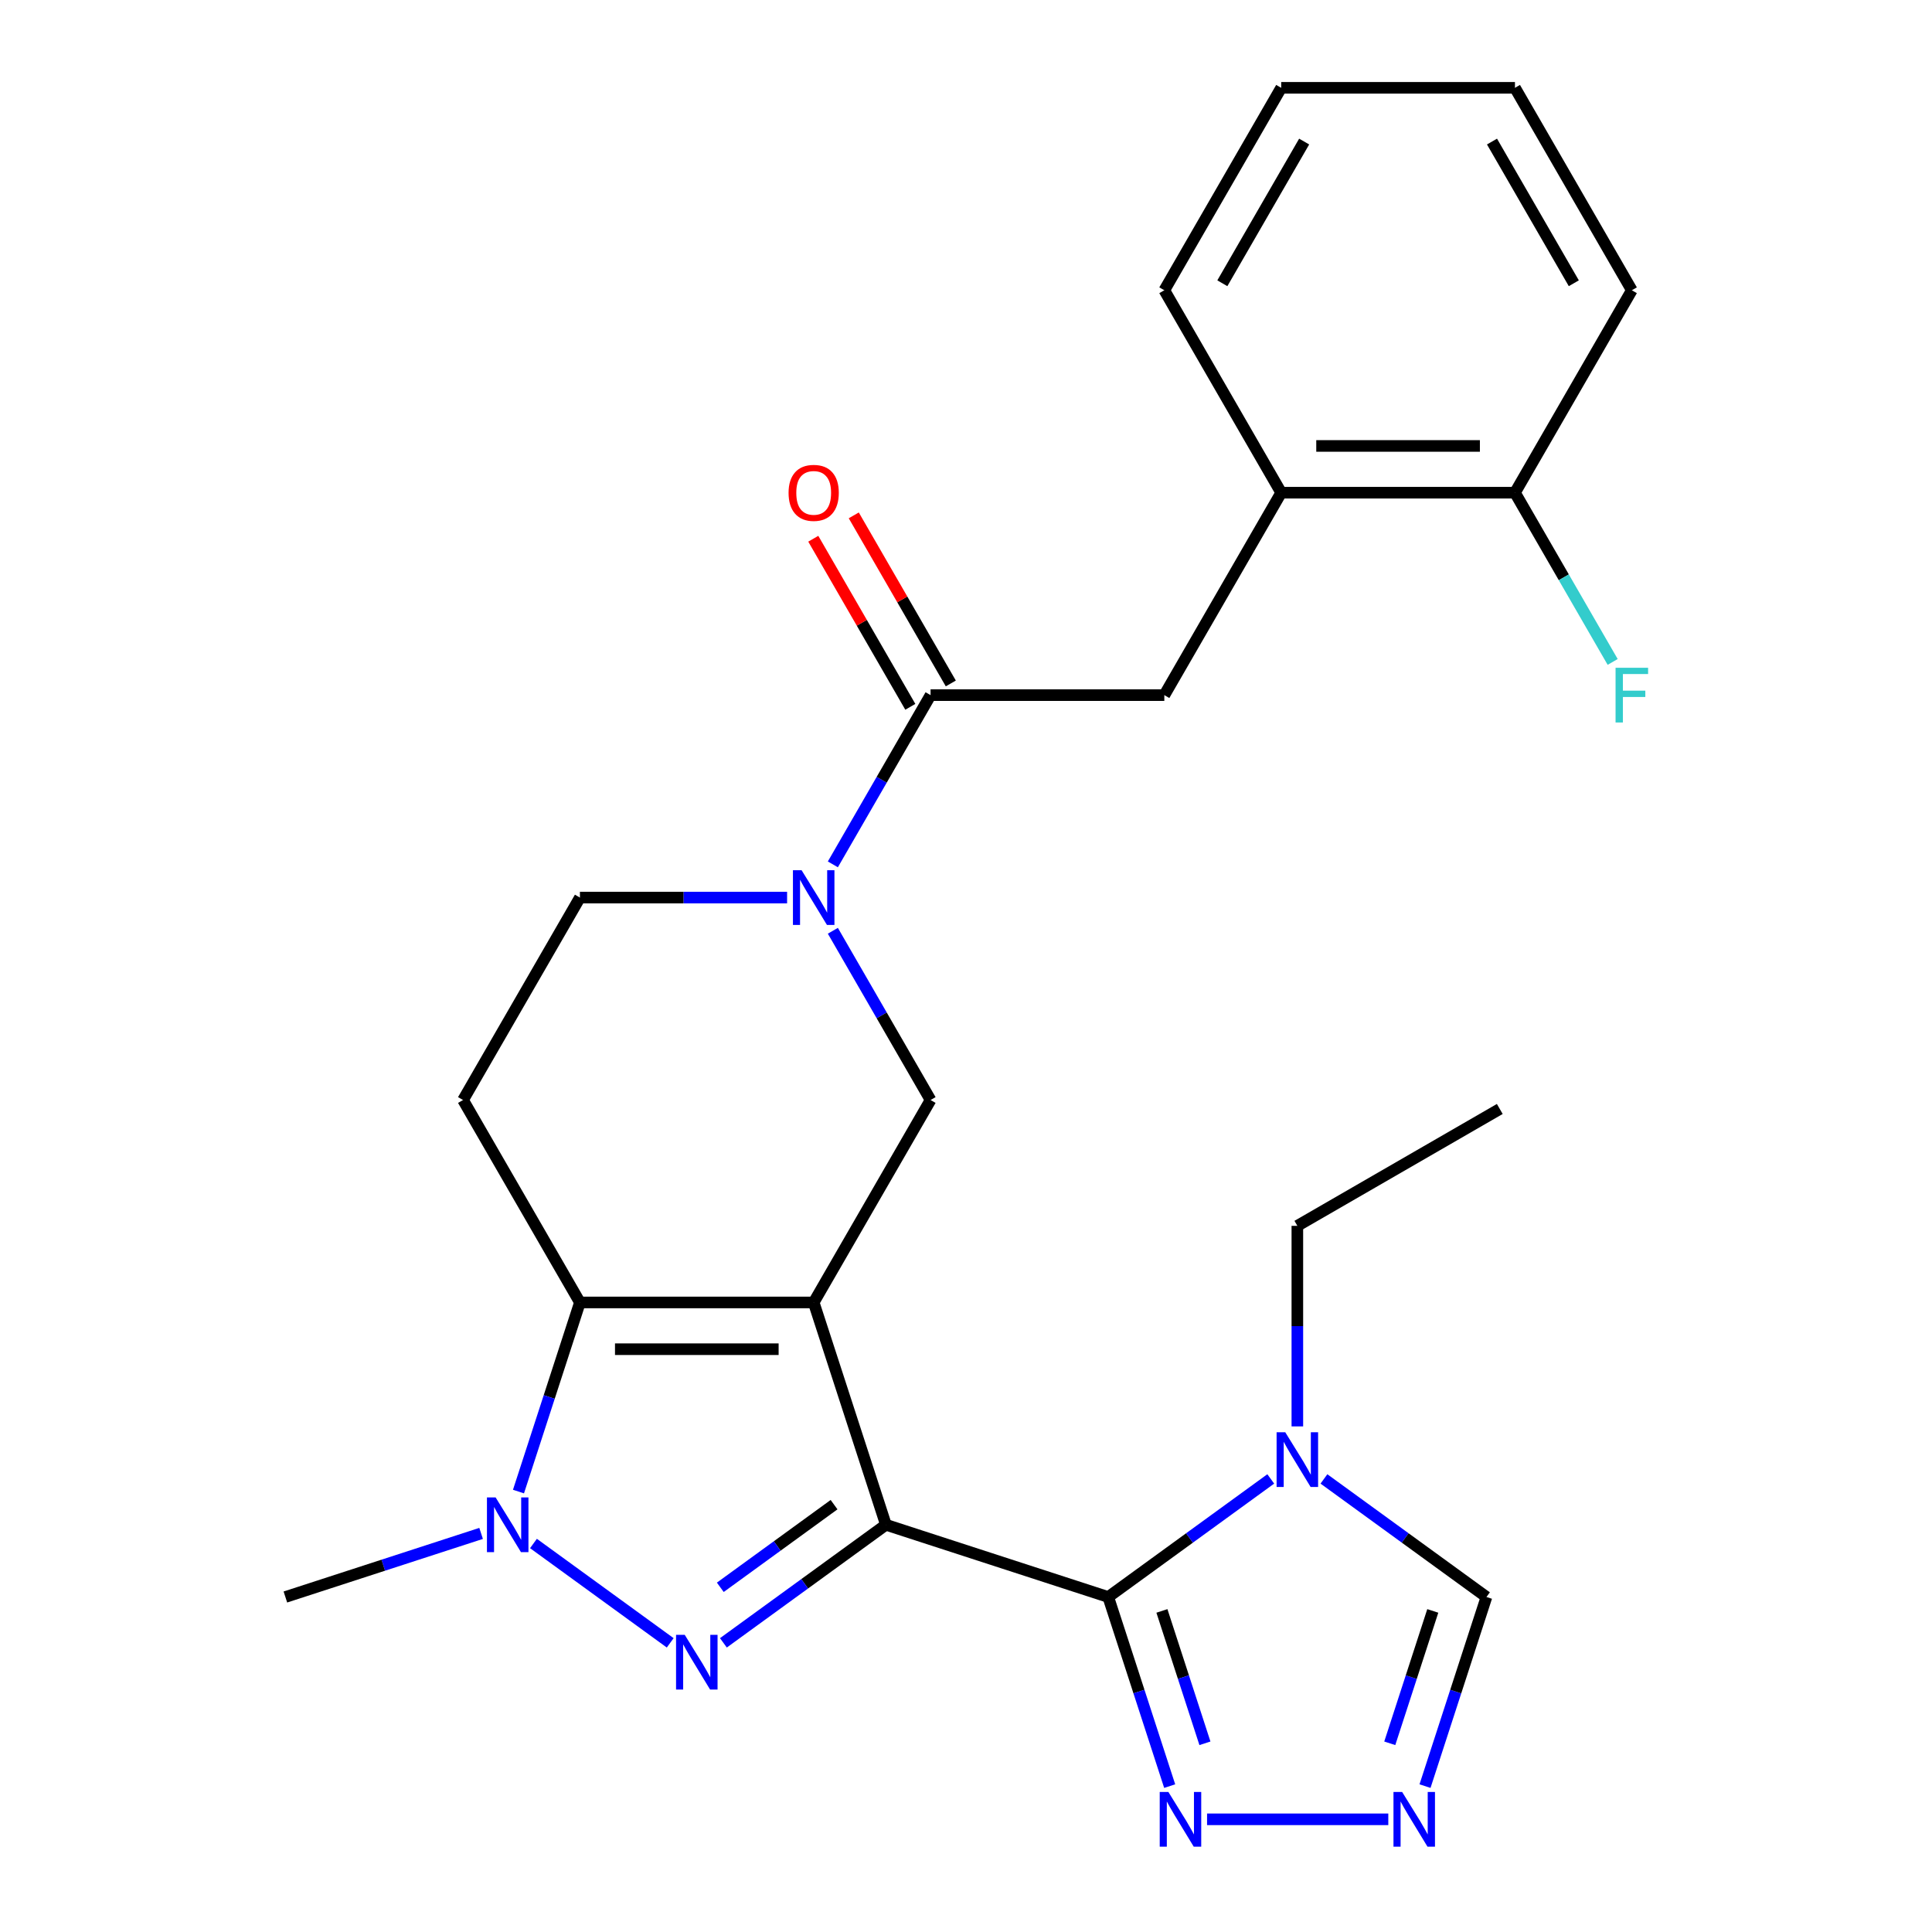 <?xml version='1.0' encoding='iso-8859-1'?>
<svg version='1.1' baseProfile='full'
              xmlns='http://www.w3.org/2000/svg'
                      xmlns:rdkit='http://www.rdkit.org/xml'
                      xmlns:xlink='http://www.w3.org/1999/xlink'
                  xml:space='preserve'
width='1000px' height='1000px' viewBox='0 0 1000 1000'>
<!-- END OF HEADER -->
<rect style='opacity:1.0;fill:#FFFFFF;stroke:none' width='1000' height='1000' x='0' y='0'> </rect>
<path class='bond-0' d='M 458.552,789.217 L 421.163,674.147' style='fill:none;fill-rule:evenodd;stroke:#000000;stroke-width:6px;stroke-linecap:butt;stroke-linejoin:miter;stroke-opacity:1' />
<path class='bond-1' d='M 458.552,789.217 L 416.492,819.775' style='fill:none;fill-rule:evenodd;stroke:#000000;stroke-width:6px;stroke-linecap:butt;stroke-linejoin:miter;stroke-opacity:1' />
<path class='bond-1' d='M 416.492,819.775 L 374.432,850.333' style='fill:none;fill-rule:evenodd;stroke:#0000FF;stroke-width:6px;stroke-linecap:butt;stroke-linejoin:miter;stroke-opacity:1' />
<path class='bond-1' d='M 431.71,778.807 L 402.268,800.198' style='fill:none;fill-rule:evenodd;stroke:#000000;stroke-width:6px;stroke-linecap:butt;stroke-linejoin:miter;stroke-opacity:1' />
<path class='bond-1' d='M 402.268,800.198 L 372.826,821.589' style='fill:none;fill-rule:evenodd;stroke:#0000FF;stroke-width:6px;stroke-linecap:butt;stroke-linejoin:miter;stroke-opacity:1' />
<path class='bond-2' d='M 458.552,789.217 L 573.622,826.605' style='fill:none;fill-rule:evenodd;stroke:#000000;stroke-width:6px;stroke-linecap:butt;stroke-linejoin:miter;stroke-opacity:1' />
<path class='bond-3' d='M 421.163,674.147 L 300.171,674.147' style='fill:none;fill-rule:evenodd;stroke:#000000;stroke-width:6px;stroke-linecap:butt;stroke-linejoin:miter;stroke-opacity:1' />
<path class='bond-3' d='M 403.014,698.345 L 318.32,698.345' style='fill:none;fill-rule:evenodd;stroke:#000000;stroke-width:6px;stroke-linecap:butt;stroke-linejoin:miter;stroke-opacity:1' />
<path class='bond-4' d='M 421.163,674.147 L 481.659,569.365' style='fill:none;fill-rule:evenodd;stroke:#000000;stroke-width:6px;stroke-linecap:butt;stroke-linejoin:miter;stroke-opacity:1' />
<path class='bond-5' d='M 346.902,850.333 L 276.122,798.908' style='fill:none;fill-rule:evenodd;stroke:#0000FF;stroke-width:6px;stroke-linecap:butt;stroke-linejoin:miter;stroke-opacity:1' />
<path class='bond-6' d='M 573.622,826.605 L 615.681,796.047' style='fill:none;fill-rule:evenodd;stroke:#000000;stroke-width:6px;stroke-linecap:butt;stroke-linejoin:miter;stroke-opacity:1' />
<path class='bond-6' d='M 615.681,796.047 L 657.741,765.489' style='fill:none;fill-rule:evenodd;stroke:#0000FF;stroke-width:6px;stroke-linecap:butt;stroke-linejoin:miter;stroke-opacity:1' />
<path class='bond-7' d='M 573.622,826.605 L 589.524,875.548' style='fill:none;fill-rule:evenodd;stroke:#000000;stroke-width:6px;stroke-linecap:butt;stroke-linejoin:miter;stroke-opacity:1' />
<path class='bond-7' d='M 589.524,875.548 L 605.426,924.49' style='fill:none;fill-rule:evenodd;stroke:#0000FF;stroke-width:6px;stroke-linecap:butt;stroke-linejoin:miter;stroke-opacity:1' />
<path class='bond-7' d='M 601.406,833.81 L 612.538,868.07' style='fill:none;fill-rule:evenodd;stroke:#000000;stroke-width:6px;stroke-linecap:butt;stroke-linejoin:miter;stroke-opacity:1' />
<path class='bond-7' d='M 612.538,868.07 L 623.67,902.33' style='fill:none;fill-rule:evenodd;stroke:#0000FF;stroke-width:6px;stroke-linecap:butt;stroke-linejoin:miter;stroke-opacity:1' />
<path class='bond-8' d='M 300.171,674.147 L 239.675,569.365' style='fill:none;fill-rule:evenodd;stroke:#000000;stroke-width:6px;stroke-linecap:butt;stroke-linejoin:miter;stroke-opacity:1' />
<path class='bond-9' d='M 300.171,674.147 L 284.269,723.089' style='fill:none;fill-rule:evenodd;stroke:#000000;stroke-width:6px;stroke-linecap:butt;stroke-linejoin:miter;stroke-opacity:1' />
<path class='bond-9' d='M 284.269,723.089 L 268.366,772.032' style='fill:none;fill-rule:evenodd;stroke:#0000FF;stroke-width:6px;stroke-linecap:butt;stroke-linejoin:miter;stroke-opacity:1' />
<path class='bond-10' d='M 249.018,793.689 L 198.365,810.147' style='fill:none;fill-rule:evenodd;stroke:#0000FF;stroke-width:6px;stroke-linecap:butt;stroke-linejoin:miter;stroke-opacity:1' />
<path class='bond-10' d='M 198.365,810.147 L 147.713,826.605' style='fill:none;fill-rule:evenodd;stroke:#000000;stroke-width:6px;stroke-linecap:butt;stroke-linejoin:miter;stroke-opacity:1' />
<path class='bond-11' d='M 685.271,765.489 L 727.331,796.047' style='fill:none;fill-rule:evenodd;stroke:#0000FF;stroke-width:6px;stroke-linecap:butt;stroke-linejoin:miter;stroke-opacity:1' />
<path class='bond-11' d='M 727.331,796.047 L 769.391,826.605' style='fill:none;fill-rule:evenodd;stroke:#000000;stroke-width:6px;stroke-linecap:butt;stroke-linejoin:miter;stroke-opacity:1' />
<path class='bond-12' d='M 671.506,738.303 L 671.506,686.4' style='fill:none;fill-rule:evenodd;stroke:#0000FF;stroke-width:6px;stroke-linecap:butt;stroke-linejoin:miter;stroke-opacity:1' />
<path class='bond-12' d='M 671.506,686.4 L 671.506,634.496' style='fill:none;fill-rule:evenodd;stroke:#000000;stroke-width:6px;stroke-linecap:butt;stroke-linejoin:miter;stroke-opacity:1' />
<path class='bond-13' d='M 431.085,481.767 L 456.372,525.566' style='fill:none;fill-rule:evenodd;stroke:#0000FF;stroke-width:6px;stroke-linecap:butt;stroke-linejoin:miter;stroke-opacity:1' />
<path class='bond-13' d='M 456.372,525.566 L 481.659,569.365' style='fill:none;fill-rule:evenodd;stroke:#000000;stroke-width:6px;stroke-linecap:butt;stroke-linejoin:miter;stroke-opacity:1' />
<path class='bond-14' d='M 431.085,447.398 L 456.372,403.599' style='fill:none;fill-rule:evenodd;stroke:#0000FF;stroke-width:6px;stroke-linecap:butt;stroke-linejoin:miter;stroke-opacity:1' />
<path class='bond-14' d='M 456.372,403.599 L 481.659,359.801' style='fill:none;fill-rule:evenodd;stroke:#000000;stroke-width:6px;stroke-linecap:butt;stroke-linejoin:miter;stroke-opacity:1' />
<path class='bond-15' d='M 407.398,464.583 L 353.785,464.583' style='fill:none;fill-rule:evenodd;stroke:#0000FF;stroke-width:6px;stroke-linecap:butt;stroke-linejoin:miter;stroke-opacity:1' />
<path class='bond-15' d='M 353.785,464.583 L 300.171,464.583' style='fill:none;fill-rule:evenodd;stroke:#000000;stroke-width:6px;stroke-linecap:butt;stroke-linejoin:miter;stroke-opacity:1' />
<path class='bond-16' d='M 624.775,941.675 L 718.581,941.675' style='fill:none;fill-rule:evenodd;stroke:#0000FF;stroke-width:6px;stroke-linecap:butt;stroke-linejoin:miter;stroke-opacity:1' />
<path class='bond-17' d='M 481.659,359.801 L 602.651,359.801' style='fill:none;fill-rule:evenodd;stroke:#000000;stroke-width:6px;stroke-linecap:butt;stroke-linejoin:miter;stroke-opacity:1' />
<path class='bond-18' d='M 492.137,353.751 L 467.023,310.252' style='fill:none;fill-rule:evenodd;stroke:#000000;stroke-width:6px;stroke-linecap:butt;stroke-linejoin:miter;stroke-opacity:1' />
<path class='bond-18' d='M 467.023,310.252 L 441.909,266.754' style='fill:none;fill-rule:evenodd;stroke:#FF0000;stroke-width:6px;stroke-linecap:butt;stroke-linejoin:miter;stroke-opacity:1' />
<path class='bond-18' d='M 471.181,365.85 L 446.067,322.352' style='fill:none;fill-rule:evenodd;stroke:#000000;stroke-width:6px;stroke-linecap:butt;stroke-linejoin:miter;stroke-opacity:1' />
<path class='bond-18' d='M 446.067,322.352 L 420.953,278.853' style='fill:none;fill-rule:evenodd;stroke:#FF0000;stroke-width:6px;stroke-linecap:butt;stroke-linejoin:miter;stroke-opacity:1' />
<path class='bond-19' d='M 737.586,924.49 L 753.488,875.548' style='fill:none;fill-rule:evenodd;stroke:#0000FF;stroke-width:6px;stroke-linecap:butt;stroke-linejoin:miter;stroke-opacity:1' />
<path class='bond-19' d='M 753.488,875.548 L 769.391,826.605' style='fill:none;fill-rule:evenodd;stroke:#000000;stroke-width:6px;stroke-linecap:butt;stroke-linejoin:miter;stroke-opacity:1' />
<path class='bond-19' d='M 719.342,902.33 L 730.474,868.07' style='fill:none;fill-rule:evenodd;stroke:#0000FF;stroke-width:6px;stroke-linecap:butt;stroke-linejoin:miter;stroke-opacity:1' />
<path class='bond-19' d='M 730.474,868.07 L 741.606,833.81' style='fill:none;fill-rule:evenodd;stroke:#000000;stroke-width:6px;stroke-linecap:butt;stroke-linejoin:miter;stroke-opacity:1' />
<path class='bond-20' d='M 239.675,569.365 L 300.171,464.583' style='fill:none;fill-rule:evenodd;stroke:#000000;stroke-width:6px;stroke-linecap:butt;stroke-linejoin:miter;stroke-opacity:1' />
<path class='bond-21' d='M 602.651,359.801 L 663.147,255.019' style='fill:none;fill-rule:evenodd;stroke:#000000;stroke-width:6px;stroke-linecap:butt;stroke-linejoin:miter;stroke-opacity:1' />
<path class='bond-22' d='M 663.147,255.019 L 784.139,255.019' style='fill:none;fill-rule:evenodd;stroke:#000000;stroke-width:6px;stroke-linecap:butt;stroke-linejoin:miter;stroke-opacity:1' />
<path class='bond-22' d='M 681.295,230.82 L 765.99,230.82' style='fill:none;fill-rule:evenodd;stroke:#000000;stroke-width:6px;stroke-linecap:butt;stroke-linejoin:miter;stroke-opacity:1' />
<path class='bond-23' d='M 663.147,255.019 L 602.651,150.237' style='fill:none;fill-rule:evenodd;stroke:#000000;stroke-width:6px;stroke-linecap:butt;stroke-linejoin:miter;stroke-opacity:1' />
<path class='bond-24' d='M 784.139,255.019 L 809.426,298.817' style='fill:none;fill-rule:evenodd;stroke:#000000;stroke-width:6px;stroke-linecap:butt;stroke-linejoin:miter;stroke-opacity:1' />
<path class='bond-24' d='M 809.426,298.817 L 834.713,342.616' style='fill:none;fill-rule:evenodd;stroke:#33CCCC;stroke-width:6px;stroke-linecap:butt;stroke-linejoin:miter;stroke-opacity:1' />
<path class='bond-25' d='M 784.139,255.019 L 844.634,150.237' style='fill:none;fill-rule:evenodd;stroke:#000000;stroke-width:6px;stroke-linecap:butt;stroke-linejoin:miter;stroke-opacity:1' />
<path class='bond-26' d='M 671.506,634.496 L 776.288,574' style='fill:none;fill-rule:evenodd;stroke:#000000;stroke-width:6px;stroke-linecap:butt;stroke-linejoin:miter;stroke-opacity:1' />
<path class='bond-27' d='M 602.651,150.237 L 663.147,45.455' style='fill:none;fill-rule:evenodd;stroke:#000000;stroke-width:6px;stroke-linecap:butt;stroke-linejoin:miter;stroke-opacity:1' />
<path class='bond-27' d='M 632.682,146.618 L 675.029,73.271' style='fill:none;fill-rule:evenodd;stroke:#000000;stroke-width:6px;stroke-linecap:butt;stroke-linejoin:miter;stroke-opacity:1' />
<path class='bond-28' d='M 844.634,150.237 L 784.139,45.455' style='fill:none;fill-rule:evenodd;stroke:#000000;stroke-width:6px;stroke-linecap:butt;stroke-linejoin:miter;stroke-opacity:1' />
<path class='bond-28' d='M 814.604,146.618 L 772.256,73.271' style='fill:none;fill-rule:evenodd;stroke:#000000;stroke-width:6px;stroke-linecap:butt;stroke-linejoin:miter;stroke-opacity:1' />
<path class='bond-29' d='M 663.147,45.455 L 784.139,45.455' style='fill:none;fill-rule:evenodd;stroke:#000000;stroke-width:6px;stroke-linecap:butt;stroke-linejoin:miter;stroke-opacity:1' />
<path  class='atom-2' d='M 354.407 846.174
L 363.687 861.174
Q 364.607 862.654, 366.087 865.334
Q 367.567 868.014, 367.647 868.174
L 367.647 846.174
L 371.407 846.174
L 371.407 874.494
L 367.527 874.494
L 357.567 858.094
Q 356.407 856.174, 355.167 853.974
Q 353.967 851.774, 353.607 851.094
L 353.607 874.494
L 349.927 874.494
L 349.927 846.174
L 354.407 846.174
' fill='#0000FF'/>
<path  class='atom-5' d='M 256.523 775.057
L 265.803 790.057
Q 266.723 791.537, 268.203 794.217
Q 269.683 796.897, 269.763 797.057
L 269.763 775.057
L 273.523 775.057
L 273.523 803.377
L 269.643 803.377
L 259.683 786.977
Q 258.523 785.057, 257.283 782.857
Q 256.083 780.657, 255.723 779.977
L 255.723 803.377
L 252.043 803.377
L 252.043 775.057
L 256.523 775.057
' fill='#0000FF'/>
<path  class='atom-6' d='M 665.246 741.328
L 674.526 756.328
Q 675.446 757.808, 676.926 760.488
Q 678.406 763.168, 678.486 763.328
L 678.486 741.328
L 682.246 741.328
L 682.246 769.648
L 678.366 769.648
L 668.406 753.248
Q 667.246 751.328, 666.006 749.128
Q 664.806 746.928, 664.446 746.248
L 664.446 769.648
L 660.766 769.648
L 660.766 741.328
L 665.246 741.328
' fill='#0000FF'/>
<path  class='atom-7' d='M 414.903 450.423
L 424.183 465.423
Q 425.103 466.903, 426.583 469.583
Q 428.063 472.263, 428.143 472.423
L 428.143 450.423
L 431.903 450.423
L 431.903 478.743
L 428.023 478.743
L 418.063 462.343
Q 416.903 460.423, 415.663 458.223
Q 414.463 456.023, 414.103 455.343
L 414.103 478.743
L 410.423 478.743
L 410.423 450.423
L 414.903 450.423
' fill='#0000FF'/>
<path  class='atom-9' d='M 604.75 927.515
L 614.03 942.515
Q 614.95 943.995, 616.43 946.675
Q 617.91 949.355, 617.99 949.515
L 617.99 927.515
L 621.75 927.515
L 621.75 955.835
L 617.87 955.835
L 607.91 939.435
Q 606.75 937.515, 605.51 935.315
Q 604.31 933.115, 603.95 932.435
L 603.95 955.835
L 600.27 955.835
L 600.27 927.515
L 604.75 927.515
' fill='#0000FF'/>
<path  class='atom-11' d='M 725.742 927.515
L 735.022 942.515
Q 735.942 943.995, 737.422 946.675
Q 738.902 949.355, 738.982 949.515
L 738.982 927.515
L 742.742 927.515
L 742.742 955.835
L 738.862 955.835
L 728.902 939.435
Q 727.742 937.515, 726.502 935.315
Q 725.302 933.115, 724.942 932.435
L 724.942 955.835
L 721.262 955.835
L 721.262 927.515
L 725.742 927.515
' fill='#0000FF'/>
<path  class='atom-17' d='M 408.163 255.099
Q 408.163 248.299, 411.523 244.499
Q 414.883 240.699, 421.163 240.699
Q 427.443 240.699, 430.803 244.499
Q 434.163 248.299, 434.163 255.099
Q 434.163 261.979, 430.763 265.899
Q 427.363 269.779, 421.163 269.779
Q 414.923 269.779, 411.523 265.899
Q 408.163 262.019, 408.163 255.099
M 421.163 266.579
Q 425.483 266.579, 427.803 263.699
Q 430.163 260.779, 430.163 255.099
Q 430.163 249.539, 427.803 246.739
Q 425.483 243.899, 421.163 243.899
Q 416.843 243.899, 414.483 246.699
Q 412.163 249.499, 412.163 255.099
Q 412.163 260.819, 414.483 263.699
Q 416.843 266.579, 421.163 266.579
' fill='#FF0000'/>
<path  class='atom-20' d='M 836.214 345.641
L 853.054 345.641
L 853.054 348.881
L 840.014 348.881
L 840.014 357.481
L 851.614 357.481
L 851.614 360.761
L 840.014 360.761
L 840.014 373.961
L 836.214 373.961
L 836.214 345.641
' fill='#33CCCC'/>
</svg>
